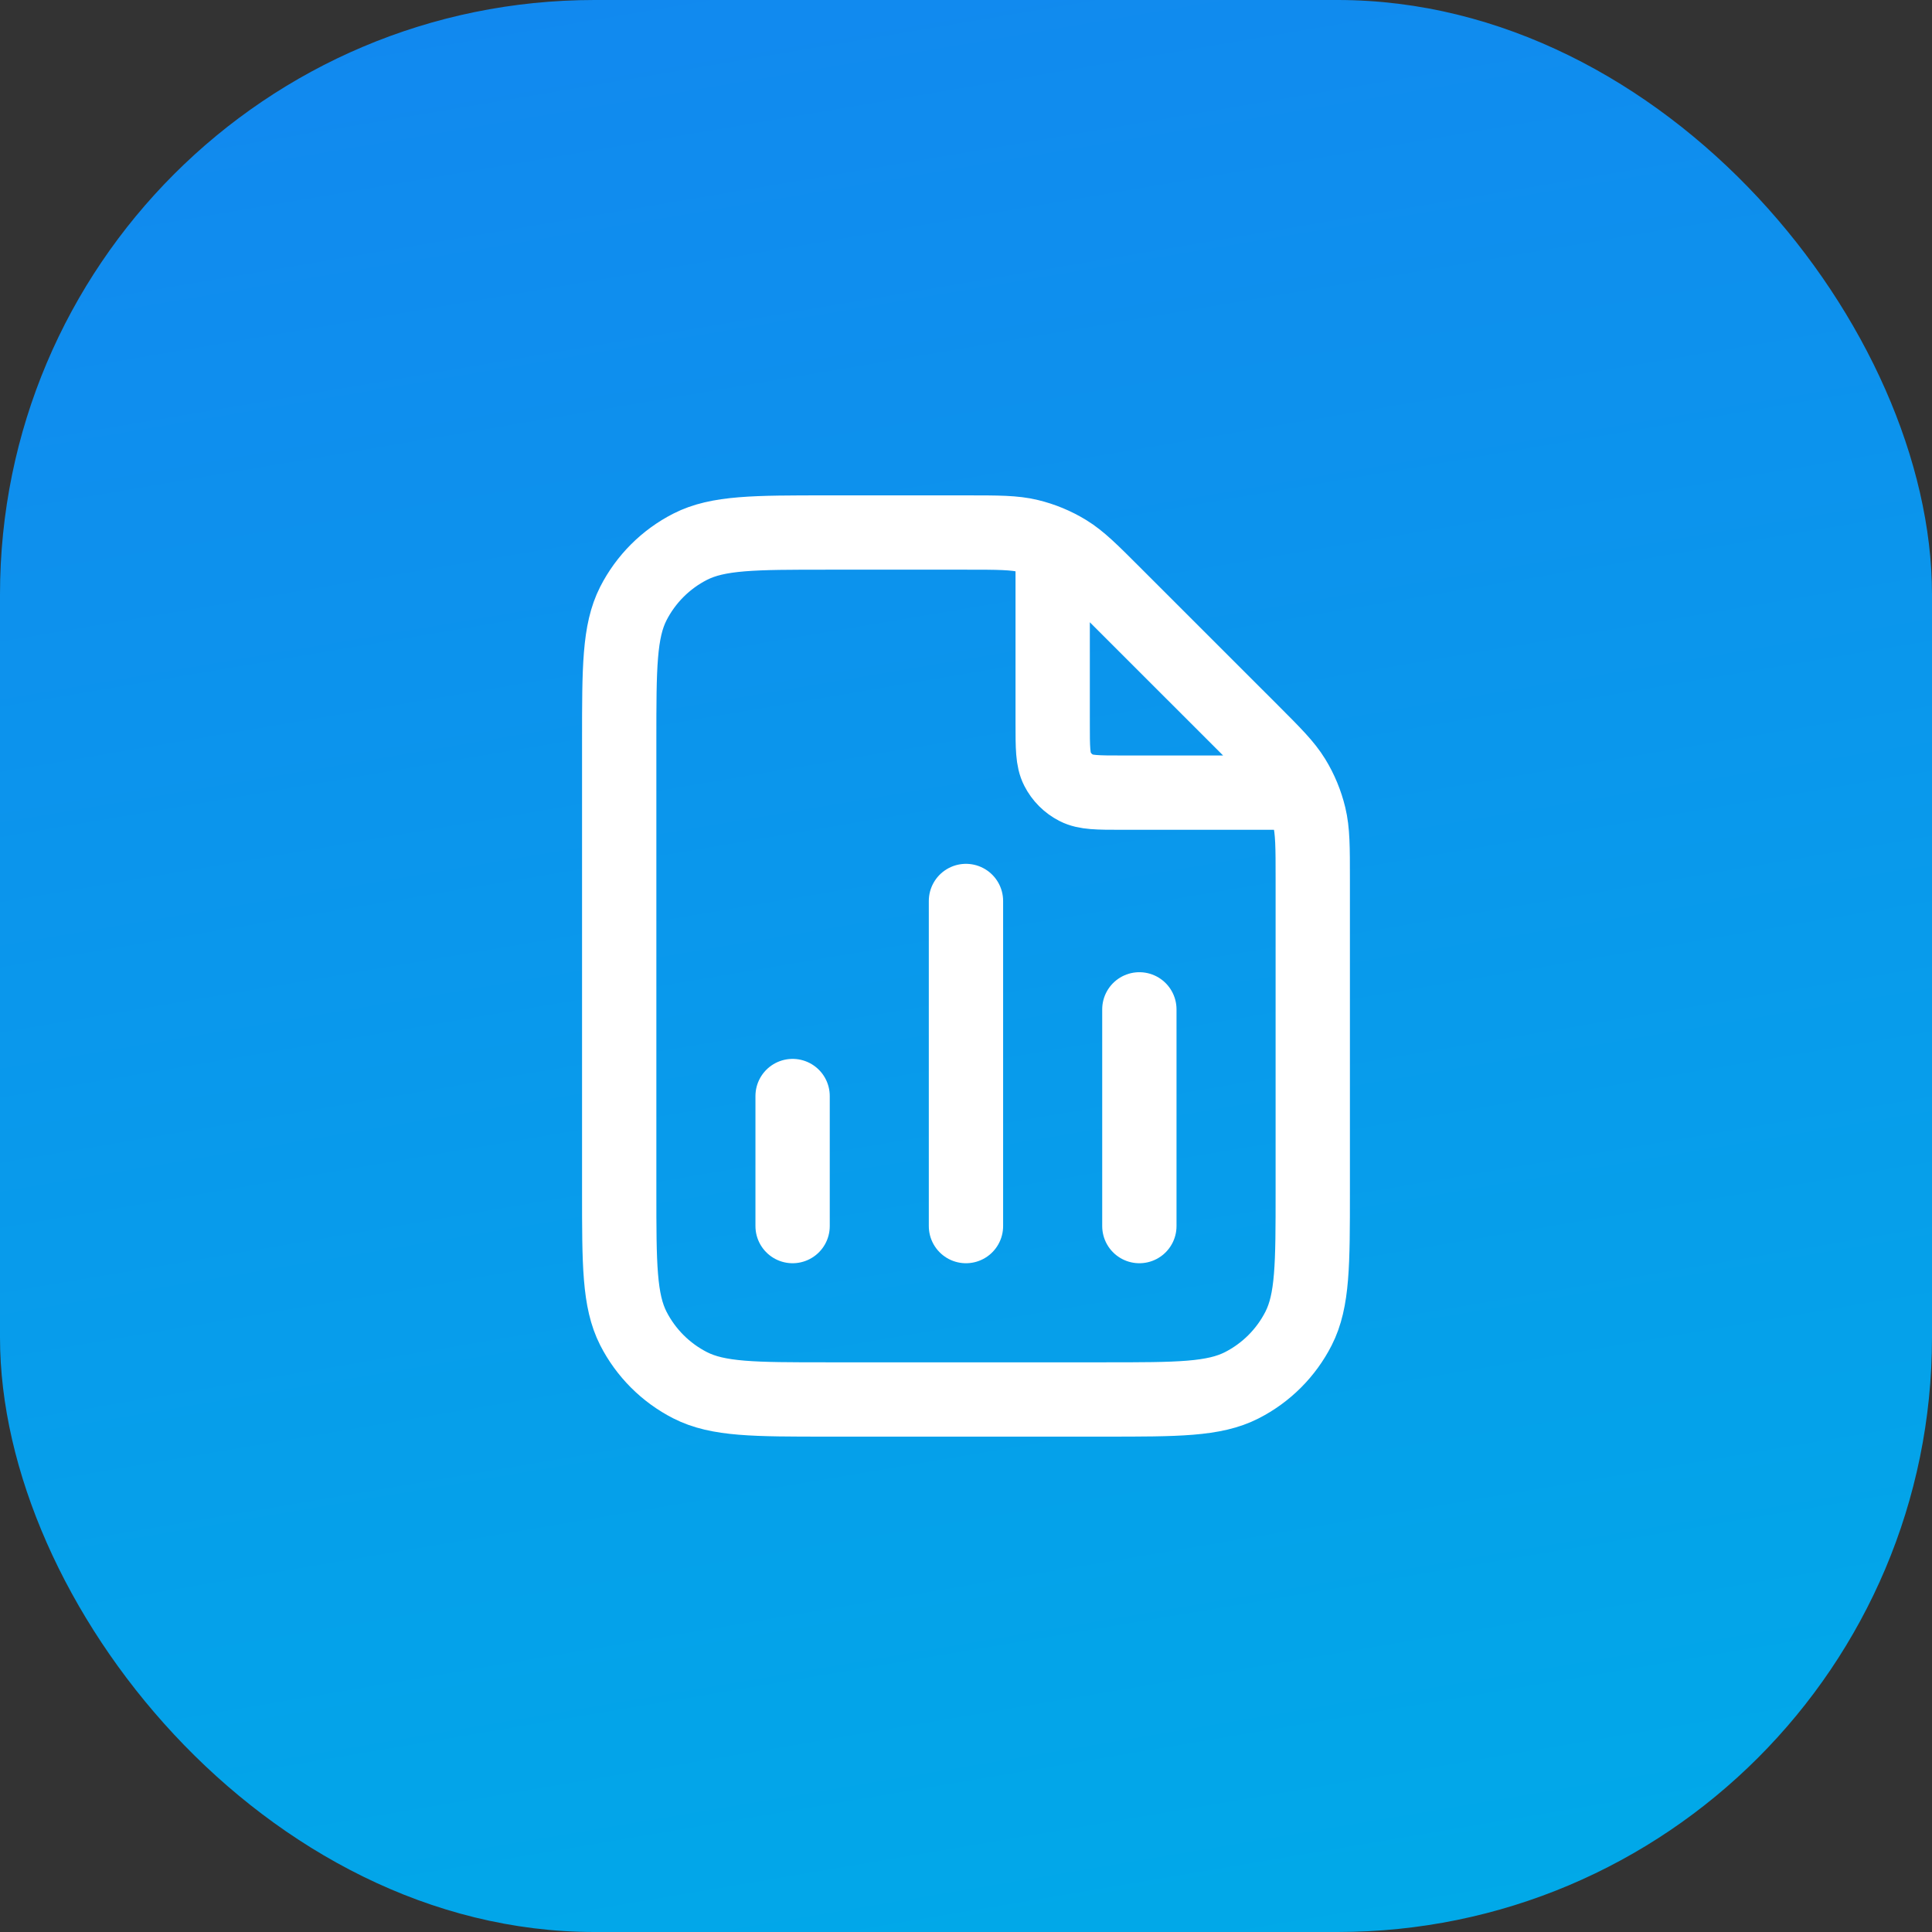 <?xml version="1.0" encoding="UTF-8"?> <svg xmlns="http://www.w3.org/2000/svg" width="52" height="52" viewBox="0 0 52 52" fill="none"><rect x="0" y="0" width="52" height="52" fill="#333333" stroke="none"/><rect width="52" height="52" rx="16" fill="url(#paint0_linear_123_2421)"></rect><path d="M28.333 14.648V19.467C28.333 20.12 28.333 20.447 28.46 20.696C28.572 20.916 28.75 21.094 28.97 21.206C29.219 21.334 29.546 21.334 30.199 21.334H35.018M21.333 29.5V33M30.666 27.167V33M25.999 24.25V33M35.333 23.653V32.067C35.333 34.027 35.333 35.007 34.951 35.756C34.616 36.414 34.08 36.95 33.422 37.285C32.673 37.667 31.693 37.667 29.733 37.667H22.266C20.306 37.667 19.326 37.667 18.577 37.285C17.919 36.95 17.383 36.414 17.047 35.756C16.666 35.007 16.666 34.027 16.666 32.067V19.933C16.666 17.973 16.666 16.993 17.047 16.244C17.383 15.586 17.919 15.05 18.577 14.715C19.326 14.333 20.306 14.333 22.266 14.333H26.013C26.869 14.333 27.297 14.333 27.7 14.43C28.057 14.516 28.398 14.657 28.712 14.849C29.065 15.066 29.368 15.368 29.973 15.974L33.693 19.693C34.298 20.299 34.6 20.601 34.817 20.954C35.009 21.267 35.15 21.609 35.236 21.966C35.333 22.369 35.333 22.797 35.333 23.653Z" stroke="white" stroke-width="2" stroke-linecap="round" stroke-linejoin="round"></path><defs><linearGradient id="paint0_linear_123_2421" x1="48.616" y1="52" x2="38.808" y2="-5.951" gradientUnits="userSpaceOnUse"><stop stop-color="#00AAE8"></stop><stop offset="1" stop-color="#1288EF"></stop></linearGradient></defs></svg> 